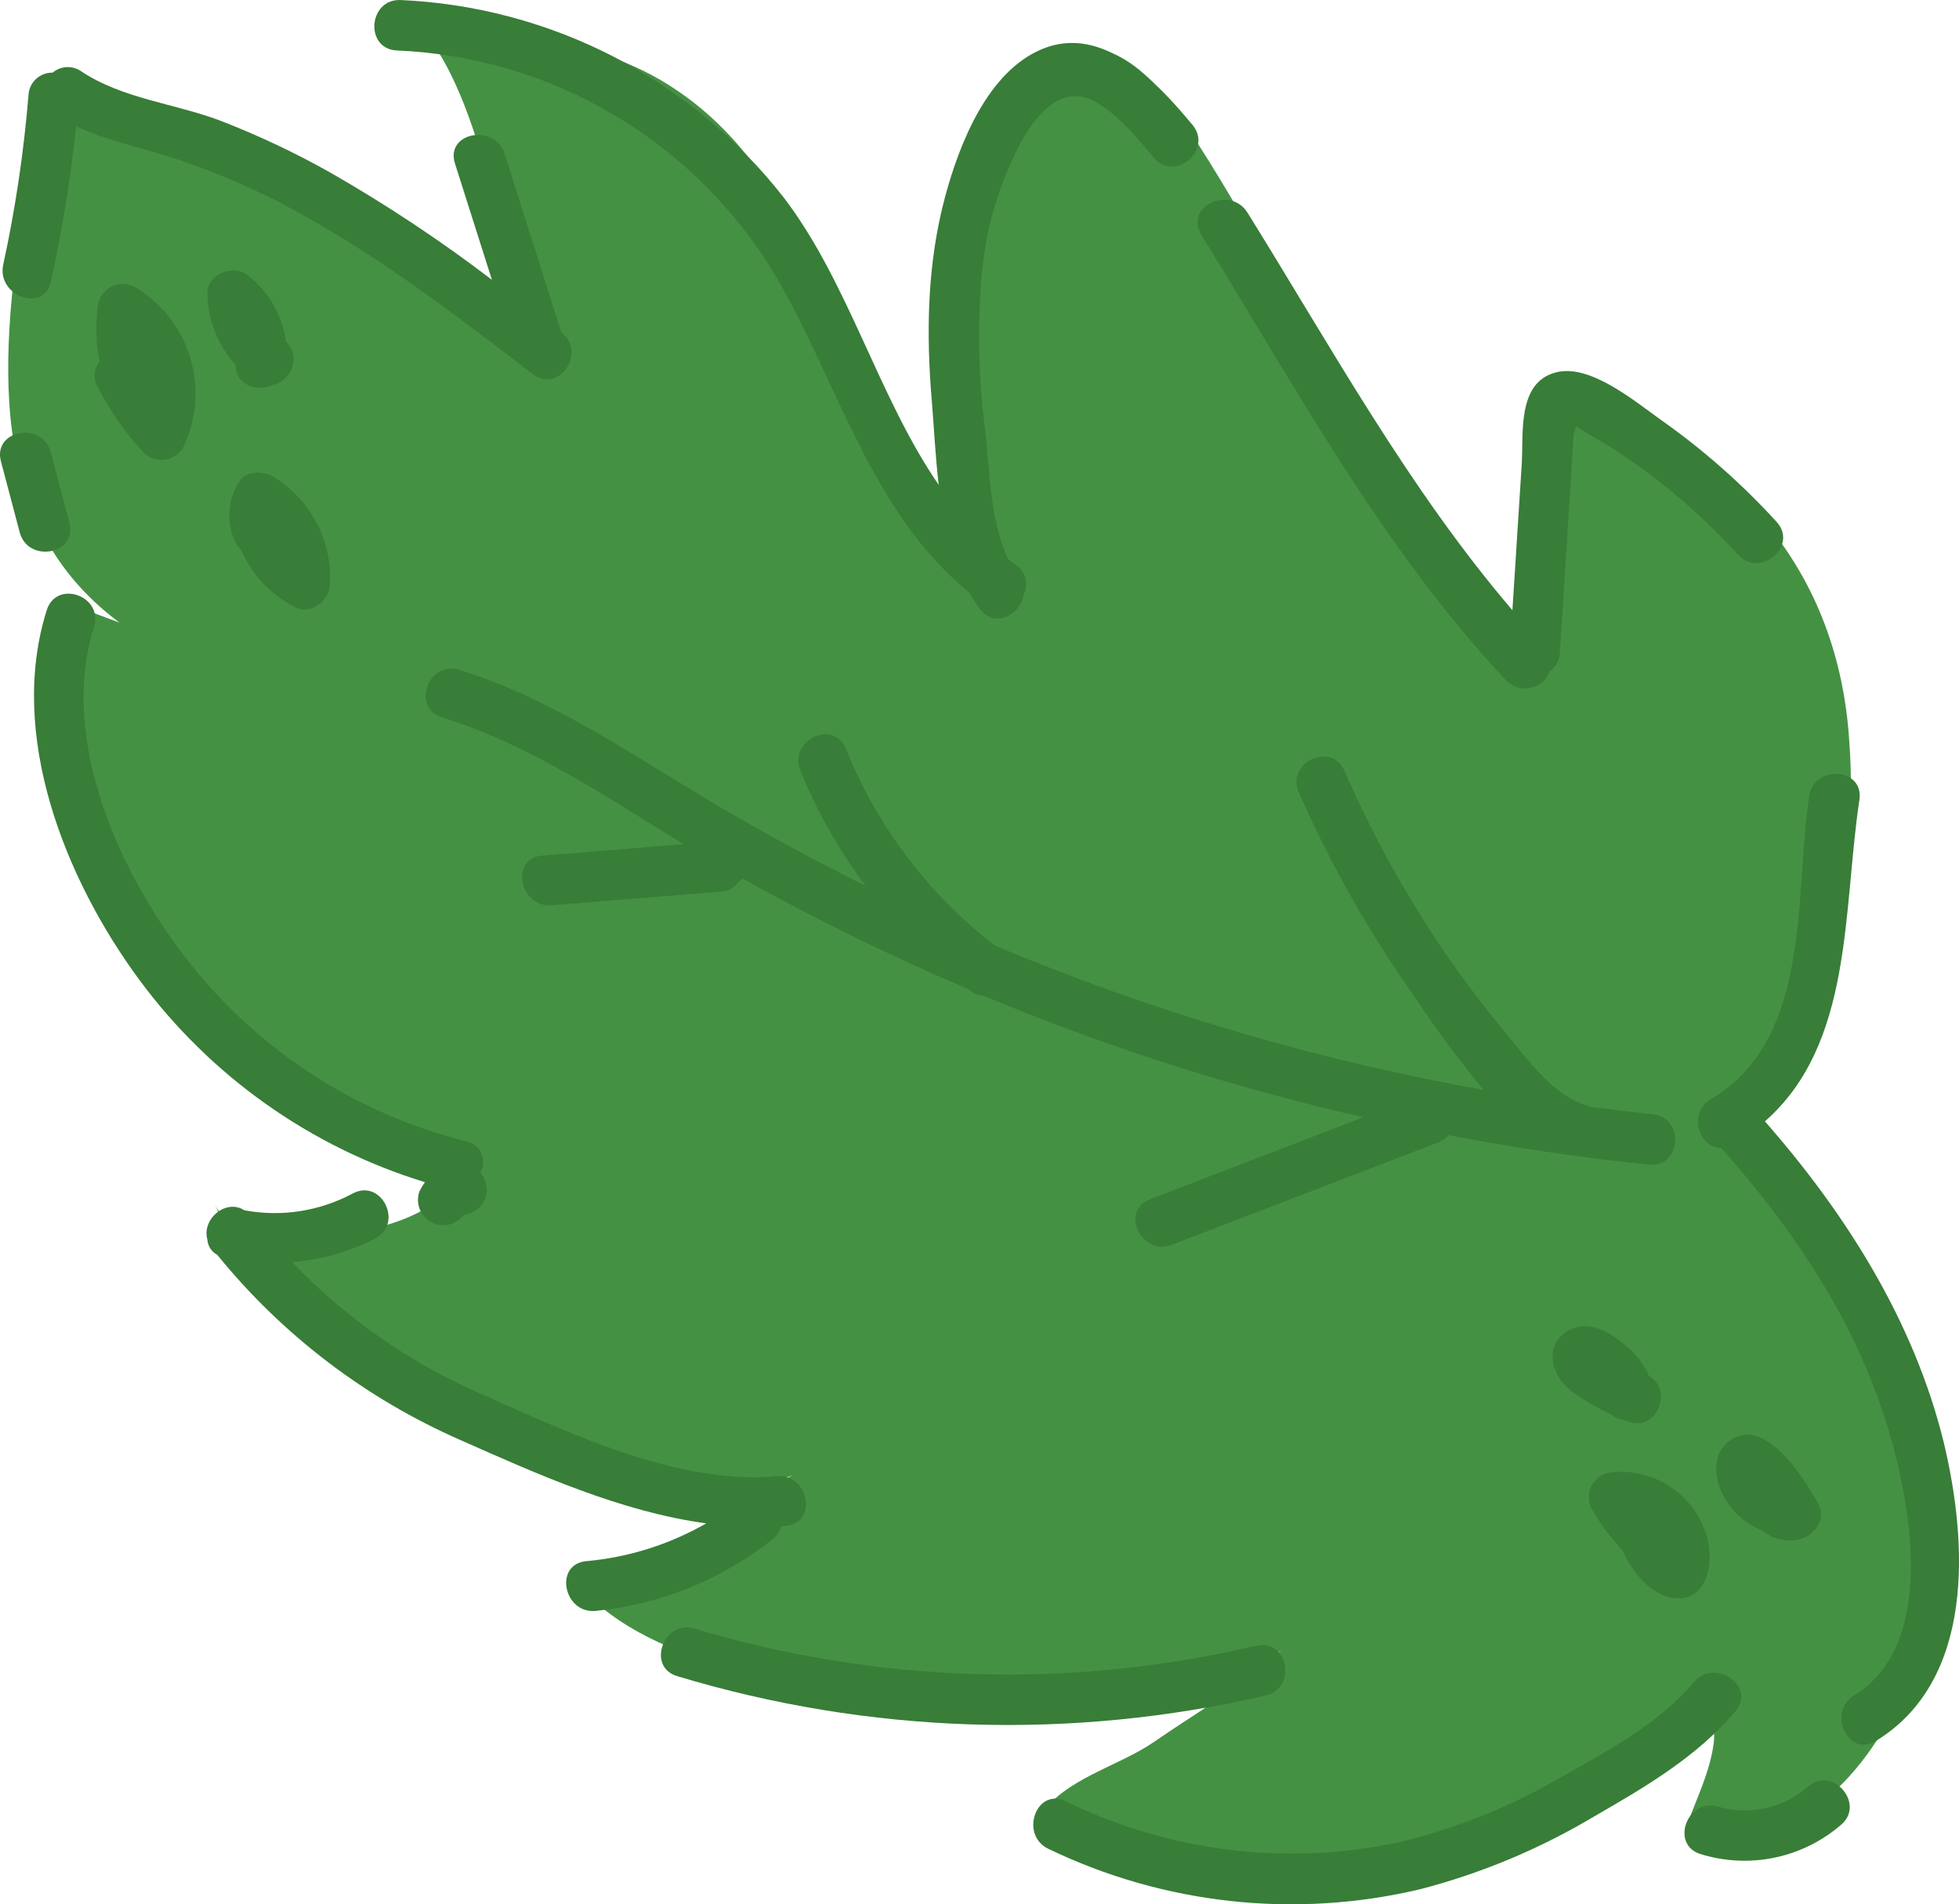 <?xml version="1.0" encoding="UTF-8"?> <svg xmlns="http://www.w3.org/2000/svg" viewBox="0 0 45.371 44.107" fill="none"><path d="M24.026 1.346C23.527 1.719 23.339 2.366 23.18 2.967C22.483 5.629 20.385 11.567 23.469 13.708C19.09 10.666 19.816 4.721 15.504 1.978C13.544 0.732 11.057 0.757 8.856 0.017C10.525 0.576 11.235 3.906 11.605 5.287C11.898 6.371 12.335 7.412 12.904 8.381C12.198 7.179 10.143 5.763 9.012 4.942C7.714 4.002 6.004 3.31 4.436 2.946C3.402 2.705 2.305 2.627 1.572 1.774C0.939 2.35 0.755 3.259 0.632 4.105C0.108 7.725 -0.59 11.928 2.766 14.42L1.433 13.924C1.099 17.425 2.299 20.399 4.33 23.329C5.137 24.47 6.235 25.375 7.51 25.95C7.879 26.116 11.022 26.916 11.051 26.865C10.422 27.895 9.201 28.46 7.997 28.541C7.296 28.586 5.329 28.654 4.979 27.913C6.138 30.369 7.466 31.635 9.936 32.901C11.495 33.671 13.191 34.126 14.926 34.241C16.012 34.326 17.331 34.648 18.359 34.162C17.375 34.716 16.563 35.578 15.569 36.145C14.918 36.516 14.186 36.722 13.437 36.745C15.053 38.634 18.916 39.155 21.248 39.371C22.713 39.505 24.188 39.465 25.643 39.253C26.658 39.105 28.933 38.922 29.699 38.198C28.822 39.041 27.734 39.648 26.744 40.335C25.884 40.932 24.672 41.176 24.06 42.085C27.461 44.347 32.725 44.548 36.163 42.424C37.607 41.524 38.824 40.304 39.719 38.857C39.556 39.116 39.74 40.019 39.691 40.371C39.598 41.066 39.291 41.653 39.071 42.273C41.401 43.148 43.188 41.144 44.035 39.276C44.982 37.196 45.201 34.858 44.655 32.639C44.373 31.577 43.955 30.557 43.412 29.602C42.586 28.118 41.547 26.763 40.328 25.58C40.454 25.701 42.209 22.347 42.314 22.012C42.777 20.444 42.952 18.805 42.83 17.175C42.585 13.262 40.231 10.555 36.698 9.25C36.54 9.179 36.367 9.145 36.193 9.15C34.81 9.299 35.89 11.345 35.964 12.087C36.037 12.83 35.514 14.991 35.888 15.563C34.487 13.428 32.706 11.743 31.372 9.563C30.037 7.384 28.913 5.088 27.502 2.958C27.104 2.358 26.669 1.754 26.057 1.383C25.789 1.221 25.49 1.117 25.179 1.08C24.775 1.016 24.362 1.112 24.026 1.346Z" fill="#459144"></path><path d="M2.261 7.112C2.211 7.534 2.225 7.961 2.302 8.379C2.238 8.459 2.2 8.557 2.192 8.659C2.184 8.761 2.207 8.863 2.257 8.952C2.534 9.495 2.883 9.999 3.294 10.449C3.361 10.527 3.447 10.585 3.543 10.619C3.64 10.653 3.743 10.661 3.844 10.642C3.944 10.624 4.038 10.579 4.116 10.514C4.194 10.448 4.253 10.362 4.288 10.266C4.565 9.634 4.604 8.922 4.399 8.263C4.194 7.603 3.758 7.04 3.171 6.676C3.087 6.619 2.989 6.585 2.887 6.578C2.785 6.571 2.684 6.59 2.592 6.634C2.5 6.678 2.421 6.746 2.363 6.829C2.305 6.913 2.27 7.011 2.261 7.112Z" fill="#387D38"></path><path d="M5.517 11.19C5.392 11.397 5.321 11.634 5.311 11.876C5.301 12.119 5.353 12.36 5.462 12.577C5.493 12.639 5.535 12.696 5.586 12.743C5.838 13.322 6.287 13.793 6.854 14.071C7.199 14.248 7.618 13.907 7.638 13.566C7.673 13.065 7.569 12.565 7.338 12.12C7.107 11.675 6.759 11.302 6.33 11.042C6.081 10.895 5.676 10.894 5.517 11.19Z" fill="#387D38"></path><path d="M4.804 6.802C4.815 7.414 5.048 8.001 5.458 8.456C5.457 8.922 5.971 9.094 6.32 8.915C6.733 8.826 7.001 8.255 6.625 7.92C6.584 7.614 6.484 7.319 6.329 7.052C6.175 6.785 5.969 6.551 5.724 6.364C5.396 6.113 4.787 6.36 4.804 6.802Z" fill="#387D38"></path><path d="M37.273 34.106C37.185 34.123 37.102 34.16 37.03 34.214C36.959 34.268 36.901 34.338 36.86 34.418C36.82 34.498 36.798 34.586 36.798 34.676C36.797 34.766 36.817 34.855 36.856 34.935C37.056 35.287 37.298 35.614 37.577 35.907C37.579 35.916 37.583 35.925 37.587 35.933C37.795 36.402 38.25 36.974 38.807 37.018C39.52 37.074 39.672 36.262 39.566 35.729C39.457 35.221 39.16 34.772 38.735 34.471C38.311 34.171 37.789 34.041 37.273 34.106Z" fill="#387D38"></path><path d="M40.002 33.418C39.624 33.741 39.721 34.303 39.94 34.691C40.132 35.033 40.438 35.298 40.804 35.442C40.924 35.547 41.067 35.62 41.222 35.656C41.377 35.693 41.539 35.691 41.693 35.65C42.031 35.555 42.318 35.176 42.108 34.821C41.774 34.23 40.837 32.703 40.002 33.418Z" fill="#387D38"></path><path d="M36.357 30.801C35.746 31.106 35.914 31.84 36.359 32.192C36.648 32.414 36.962 32.601 37.295 32.749C37.392 32.829 37.51 32.879 37.634 32.895L37.701 32.924C38.37 33.186 38.76 32.201 38.192 31.869C38.061 31.576 37.858 31.32 37.602 31.125C37.265 30.844 36.802 30.579 36.357 30.801Z" fill="#387D38"></path><path d="M10.637 15.514C9.918 15.289 9.516 16.393 10.238 16.616C12.263 17.246 14.027 18.448 15.828 19.552C14.736 19.641 13.644 19.729 12.554 19.818C11.803 19.879 12.031 21.029 12.776 20.968C14.091 20.863 15.405 20.757 16.72 20.651C16.795 20.646 16.868 20.625 16.932 20.587C16.997 20.55 17.052 20.497 17.094 20.435C17.131 20.41 17.166 20.381 17.198 20.349C18.895 21.296 20.642 22.151 22.43 22.913L22.48 22.952C22.569 23.022 22.678 23.063 22.792 23.068C23.084 23.19 23.378 23.31 23.673 23.427C26.24 24.446 28.881 25.265 31.575 25.878L26.631 27.779C25.928 28.049 26.442 29.104 27.137 28.833L33.32 26.457C33.41 26.424 33.489 26.368 33.55 26.295C35.084 26.587 36.629 26.814 38.186 26.976C38.936 27.056 39.028 25.887 38.277 25.807C37.793 25.758 37.306 25.698 36.831 25.636C36.814 25.627 36.797 25.62 36.78 25.614C35.954 25.377 35.399 24.556 34.867 23.917C34.372 23.324 33.903 22.705 33.465 22.067C32.559 20.737 31.779 19.324 31.135 17.849C30.828 17.159 29.777 17.67 30.081 18.354C30.815 20.02 31.714 21.608 32.766 23.094C33.259 23.839 33.792 24.557 34.361 25.245C30.725 24.596 27.166 23.572 23.74 22.188C23.505 22.091 23.27 21.995 23.036 21.896C21.501 20.712 20.311 19.139 19.59 17.34C19.306 16.641 18.253 17.153 18.536 17.845C18.922 18.799 19.432 19.699 20.052 20.521C19.039 20.016 18.04 19.482 17.063 18.916C14.964 17.721 12.982 16.244 10.637 15.514Z" fill="#387D38"></path><path d="M8.174 27.641C7.405 28.055 6.518 28.193 5.66 28.033C5.237 27.757 4.665 28.234 4.804 28.715C4.808 28.788 4.832 28.858 4.872 28.919C4.912 28.98 4.966 29.03 5.031 29.064C6.542 30.925 8.476 32.397 10.672 33.358C12.423 34.134 14.387 35.02 16.358 35.284C15.504 35.774 14.555 36.073 13.575 36.16C12.825 36.233 13.051 37.383 13.797 37.312C15.289 37.164 16.708 36.591 17.884 35.659C17.988 35.585 18.061 35.474 18.089 35.348C18.128 35.351 18.167 35.354 18.205 35.342C18.955 35.275 18.729 34.123 17.983 34.192C15.697 34.405 13.125 33.166 11.08 32.258C9.455 31.542 7.988 30.514 6.762 29.23C7.434 29.182 8.088 28.997 8.686 28.687C9.353 28.349 8.845 27.292 8.174 27.641Z" fill="#387D38"></path><path d="M1.082 14.134C0.173 17.02 1.505 20.359 3.222 22.688C4.868 24.922 7.189 26.568 9.842 27.382C9.794 27.449 9.752 27.52 9.715 27.593C9.689 27.666 9.678 27.743 9.681 27.82C9.685 27.897 9.703 27.972 9.736 28.042C9.769 28.112 9.815 28.174 9.872 28.226C9.929 28.278 9.996 28.318 10.068 28.344C10.142 28.371 10.22 28.382 10.298 28.378C10.376 28.374 10.452 28.355 10.523 28.321L10.649 28.239C10.684 28.208 10.716 28.172 10.743 28.134C10.881 28.122 11.01 28.062 11.107 27.964C11.205 27.867 11.265 27.737 11.277 27.6C11.282 27.441 11.228 27.286 11.124 27.167C11.164 27.098 11.187 27.021 11.19 26.943C11.194 26.864 11.179 26.785 11.146 26.713C11.114 26.642 11.064 26.578 11.002 26.53C10.94 26.481 10.867 26.448 10.79 26.433C8.288 25.806 6.06 24.379 4.445 22.368C2.806 20.339 1.348 17.16 2.174 14.531C2.411 13.803 1.309 13.413 1.082 14.134Z" fill="#387D38"></path><path d="M5.084 2.788C4.042 2.398 2.823 2.281 1.89 1.657C1.791 1.586 1.671 1.55 1.549 1.554C1.427 1.559 1.311 1.604 1.218 1.683C1.076 1.68 0.938 1.733 0.834 1.829C0.73 1.925 0.668 2.059 0.66 2.2C0.552 3.521 0.357 4.833 0.075 6.128C-0.085 6.855 1.016 7.26 1.177 6.526C1.44 5.337 1.636 4.134 1.764 2.923C2.436 3.24 3.159 3.393 3.882 3.618C4.965 3.961 6.01 4.415 7 4.972C8.895 6.023 10.624 7.349 12.339 8.665C12.94 9.125 13.605 8.16 13.002 7.702L11.687 3.563C11.463 2.853 10.308 3.063 10.537 3.786L11.393 6.481C10.207 5.576 8.962 4.749 7.667 4.007C6.837 3.538 5.974 3.131 5.084 2.788Z" fill="#387D38"></path><path d="M24.156 1.128C22.879 1.642 22.22 3.329 21.89 4.553C21.47 6.115 21.446 7.722 21.584 9.326C21.633 9.927 21.664 10.58 21.741 11.231C20.333 9.185 19.657 6.542 18.146 4.568C17.085 3.213 15.744 2.103 14.214 1.314C12.685 0.526 11.002 0.078 9.283 0.001C8.531 -0.034 8.436 1.134 9.192 1.169C10.976 1.244 12.714 1.762 14.248 2.678C15.782 3.593 17.063 4.876 17.977 6.411C19.424 8.899 20.167 11.863 22.455 13.732C22.528 13.862 22.609 13.986 22.698 14.106C23.042 14.564 23.634 14.236 23.702 13.792C23.766 13.672 23.783 13.532 23.75 13.4C23.716 13.268 23.634 13.154 23.521 13.079C23.461 13.037 23.406 12.995 23.35 12.952C22.93 12.082 22.922 10.908 22.822 10.001C22.667 8.823 22.636 7.631 22.731 6.447C22.817 5.326 23.137 4.237 23.671 3.248C24.034 2.614 24.632 1.904 25.423 2.387C25.936 2.7 26.34 3.198 26.725 3.653C27.209 4.233 28.099 3.472 27.618 2.892C26.815 1.926 25.562 0.562 24.156 1.128Z" fill="#387D38"></path><path d="M29.093 38.119C24.797 39.126 20.313 38.989 16.087 37.723C15.367 37.506 14.965 38.615 15.688 38.824C20.113 40.161 24.811 40.315 29.314 39.271C30.047 39.101 29.835 37.948 29.093 38.119Z" fill="#387D38"></path><path d="M39.23 38.962C38.417 39.931 37.208 40.567 36.117 41.184C34.939 41.869 33.666 42.374 32.34 42.684C29.75 43.222 27.055 42.882 24.679 41.72C23.999 41.394 23.607 42.5 24.281 42.823C26.958 44.113 29.997 44.444 32.889 43.759C34.308 43.391 35.667 42.822 36.926 42.07C38.108 41.388 39.309 40.688 40.197 39.631C40.681 39.052 39.711 38.388 39.23 38.962Z" fill="#387D38"></path><path d="M41.901 18.439C41.554 20.735 41.974 24.08 39.625 25.458C39.071 25.783 39.363 26.604 39.868 26.594C41.437 28.356 42.791 30.339 43.566 32.583C44.194 34.407 44.984 38.019 42.942 39.269C42.306 39.66 42.81 40.72 43.448 40.323C45.749 38.914 45.571 35.714 45.018 33.411C44.333 30.615 42.762 28.123 40.876 25.973C42.925 24.174 42.676 21.093 43.064 18.529C43.181 17.784 42.012 17.695 41.901 18.439Z" fill="#387D38"></path><path d="M41.877 41.377C41.598 41.625 41.26 41.798 40.896 41.88C40.532 41.962 40.153 41.95 39.794 41.845C39.072 41.632 38.671 42.737 39.395 42.947C39.949 43.117 40.537 43.145 41.104 43.026C41.672 42.907 42.199 42.646 42.638 42.267C43.21 41.787 42.449 40.894 41.877 41.377Z" fill="#387D38"></path><path d="M27.82 5.434C30.018 8.986 32.015 12.704 34.886 15.763C34.958 15.837 35.049 15.892 35.148 15.921C35.248 15.951 35.353 15.954 35.454 15.932C35.556 15.909 35.65 15.862 35.727 15.793C35.805 15.724 35.864 15.636 35.899 15.539C35.967 15.492 36.023 15.431 36.063 15.358C36.102 15.286 36.124 15.206 36.127 15.123L36.448 10.054C36.473 9.983 36.49 9.926 36.503 9.874C36.719 10.028 37.144 10.249 37.252 10.324C37.588 10.537 37.915 10.763 38.232 11.002C38.961 11.555 39.638 12.173 40.255 12.849C40.766 13.402 41.658 12.641 41.145 12.086C40.346 11.21 39.455 10.423 38.487 9.739C37.887 9.318 36.827 8.408 36.026 8.628C35.13 8.867 35.288 10.053 35.244 10.749L35.028 14.134C32.628 11.327 30.841 8.06 28.889 4.92C28.484 4.288 27.425 4.782 27.82 5.434Z" fill="#387D38"></path><path d="M0.023 10.69L0.457 12.331C0.65 13.055 1.801 12.84 1.607 12.107L1.175 10.469C0.977 9.744 -0.177 9.96 0.023 10.69Z" fill="#387D38"></path></svg> 